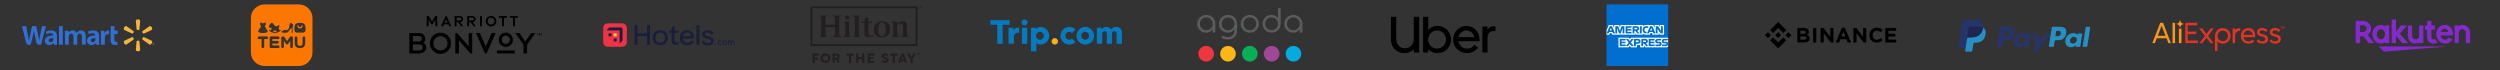 <?xml version="1.0" encoding="UTF-8"?> <svg xmlns="http://www.w3.org/2000/svg" width="4970" height="140" viewBox="0 0 4970 140" fill="none"><rect x="0" y="0" width="4970" height="140" fill="#333333" stroke="none"/><g clip-path="url(#clip0_1771_3207)"><path fill-rule="evenodd" clip-rule="evenodd" d="M189.579 78.924C189.579 79.448 189.538 79.974 189.377 80.418C189.019 81.467 188.337 82.377 187.43 83.015C186.524 83.653 185.438 83.988 184.329 83.972C182.269 83.972 180.634 82.8 180.634 80.297C180.634 76.501 184.813 75.45 189.579 75.471V78.924ZM197.05 72.3C197.05 66.041 194.364 60.508 185.318 60.508C180.674 60.508 176.979 61.8 174.96 62.972L176.434 68.02C178.721 66.663 181.326 65.932 183.986 65.9C188.589 65.9 189.337 68.504 189.337 70.16V70.564C179.321 70.564 172.981 74.017 172.981 81.084C172.981 85.405 176.212 89.444 181.825 89.444C185.258 89.444 188.145 88.071 189.882 85.87H190.043C190.043 85.87 191.194 90.655 197.514 88.818C197.171 86.819 197.05 84.698 197.05 82.154V72.3ZM43.75 51.967L51.342 83.124C52.554 88.212 54.755 90.09 61.075 88.818L65.174 72.2C66.204 68.06 66.911 65.132 67.577 60.912H67.678C68.162 65.152 68.829 68.08 69.677 72.22L72.181 83.729C73.049 87.687 75.412 90.191 81.631 88.818L91.364 51.967H83.489L80.177 67.898C79.268 72.543 78.461 76.177 77.835 80.418H77.734C77.168 76.198 76.441 72.725 75.513 68.201L72.08 51.967H63.882L60.166 67.777C59.136 72.583 58.147 76.46 57.541 80.559H57.42C56.774 76.723 55.926 71.816 54.997 67.172L52.029 51.967H43.75ZM105.761 78.924C105.761 79.448 105.72 79.974 105.559 80.418C105.2 81.467 104.519 82.377 103.612 83.015C102.705 83.653 101.62 83.988 100.511 83.972C98.451 83.972 96.815 82.8 96.815 80.297C96.815 76.501 100.995 75.45 105.761 75.471V78.924ZM113.232 72.3C113.232 66.041 110.566 60.508 101.52 60.508C96.876 60.508 93.161 61.8 91.141 62.972L92.615 68.02C94.904 66.664 97.508 65.933 100.167 65.9C104.771 65.9 105.518 68.504 105.518 70.16V70.564C95.503 70.564 89.162 74.017 89.162 81.084C89.162 85.405 92.393 89.444 98.007 89.444C101.439 89.444 104.327 88.071 106.063 85.87H106.225C106.225 85.87 107.376 90.655 113.696 88.818C113.353 86.819 113.232 84.698 113.232 82.154V72.3ZM124.802 80.983V51.987H117.331V88.838H124.802V81.003M220.029 51.987V79.166C220.029 82.922 220.736 85.547 222.25 87.142C223.562 88.555 225.723 89.464 228.328 89.464C230.549 89.464 232.71 89.06 233.739 88.656L233.659 82.8C232.891 83.002 232.003 83.144 230.812 83.144C228.267 83.144 227.399 81.528 227.399 78.156V67.757H233.921V60.69H227.399V51.967H220.029M200.705 61.134V88.818H208.418V74.643C208.418 73.875 208.479 73.229 208.6 72.603C209.165 69.635 211.427 67.737 214.698 67.737C215.587 67.737 216.233 67.818 216.919 67.939V60.67C216.362 60.551 215.793 60.497 215.223 60.508C212.336 60.508 209.064 62.366 207.691 66.364H207.489V61.114H200.705M129.163 61.114V88.818H136.635V72.583C136.635 71.816 136.736 71.008 136.998 70.322C137.604 68.686 139.138 66.768 141.562 66.768C144.59 66.768 146.024 69.332 146.024 73.027V88.818H153.536V72.381C153.536 71.654 153.637 70.766 153.859 70.14C154.153 69.165 154.754 68.31 155.573 67.703C156.391 67.095 157.383 66.767 158.402 66.768C161.471 66.768 162.945 69.292 162.945 73.633V88.818H170.477V72.502C170.477 63.921 166.095 60.508 161.188 60.508C158.987 60.508 157.271 61.053 155.716 62.002C154.404 62.81 153.212 63.961 152.203 65.455H152.082C151.479 63.946 150.423 62.66 149.06 61.774C147.697 60.889 146.094 60.446 144.469 60.508C142.848 60.412 141.233 60.772 139.805 61.546C138.378 62.321 137.196 63.479 136.392 64.89H136.291V61.134H129.143" fill="#306FD5"></path><path fill-rule="evenodd" clip-rule="evenodd" d="M274.346 59.904C275.84 59.904 277.052 59.116 277.234 58.127L278.688 41.489C278.688 39.853 276.769 38.5 274.346 38.5C271.923 38.5 270.005 39.853 270.005 41.489L271.479 58.127C271.64 59.136 272.872 59.884 274.346 59.884M265.361 65.093C266.108 63.801 266.047 62.347 265.26 61.701L251.59 52.13C250.176 51.302 248.056 52.291 246.844 54.391C245.633 56.491 245.835 58.834 247.248 59.641L262.392 66.689C263.341 67.032 264.614 66.365 265.361 65.073M283.332 65.073C284.079 66.365 285.351 67.032 286.32 66.689L301.444 59.641C302.858 58.834 303.06 56.491 301.868 54.391C300.657 52.291 298.516 51.302 297.103 52.13L283.433 61.701C282.665 62.347 282.605 63.801 283.352 65.093M274.346 80.641C275.84 80.641 277.052 81.429 277.234 82.418L278.688 99.057C278.688 100.692 276.769 102.045 274.346 102.045C271.923 102.045 270.005 100.692 270.005 99.057L271.479 82.418C271.64 81.409 272.872 80.662 274.346 80.662M283.332 75.472C284.079 74.18 285.351 73.513 286.32 73.857L301.444 80.904C302.858 81.712 303.06 84.074 301.868 86.154C300.657 88.254 298.516 89.243 297.103 88.415L283.433 78.844C282.665 78.198 282.605 76.744 283.352 75.472M265.361 75.472C266.108 76.744 266.047 78.198 265.26 78.844L251.59 88.415C250.176 89.223 248.056 88.254 246.844 86.154C245.633 84.054 245.835 81.712 247.248 80.904L262.392 73.857C263.341 73.513 264.614 74.18 265.361 75.472ZM304.635 86.962H304.776C304.938 86.962 305.079 86.901 305.079 86.76C305.079 86.638 304.998 86.558 304.796 86.558H304.635V86.962ZM304.635 87.689H304.312V86.376L304.816 86.336C305.079 86.336 305.18 86.376 305.281 86.436C305.362 86.497 305.422 86.598 305.422 86.719C305.422 86.881 305.301 86.982 305.14 87.042C305.261 87.083 305.341 87.204 305.382 87.365C305.422 87.567 305.442 87.648 305.483 87.689H305.16C305.119 87.648 305.079 87.527 305.039 87.386C305.018 87.244 304.938 87.184 304.776 87.184H304.615V87.709L304.635 87.689ZM304.837 85.952C304.231 85.952 303.807 86.436 303.807 87.022C303.807 87.608 304.251 88.072 304.837 88.072C305.422 88.072 305.846 87.608 305.846 87.022C305.855 86.885 305.835 86.747 305.788 86.617C305.74 86.488 305.667 86.369 305.573 86.269C305.478 86.168 305.364 86.089 305.238 86.034C305.111 85.98 304.974 85.952 304.837 85.952ZM304.837 85.689C305.604 85.689 306.19 86.275 306.19 87.022C306.19 87.769 305.584 88.355 304.837 88.355C304.658 88.36 304.481 88.33 304.314 88.265C304.148 88.201 303.996 88.103 303.868 87.979C303.74 87.855 303.638 87.706 303.569 87.542C303.499 87.377 303.463 87.201 303.464 87.022C303.464 86.275 304.069 85.689 304.837 85.689Z" fill="#F3B53B"></path></g><g clip-path="url(#clip1_1771_3207)"><path d="M594.022 8.75C609.06 8.75 621.25 20.94 621.25 35.977V104.022C621.25 119.06 609.06 131.25 594.022 131.25H525.978C510.94 131.25 498.75 119.06 498.75 104.022V35.977C498.75 20.94 510.94 8.75 525.978 8.75L594.022 8.75ZM563.397 72.381H561.771C560.323 72.381 559.139 73.553 559.151 75.001V93.005C559.151 94.452 560.323 95.636 561.771 95.636C563.218 95.636 564.402 94.464 564.402 93.005V81.185L568.829 87.43C569.75 88.722 571.664 88.722 572.597 87.43L577.023 81.185V93.005C577.023 94.452 578.196 95.636 579.655 95.636C581.103 95.636 582.287 94.464 582.275 93.005V75.001C582.275 73.553 581.103 72.369 579.655 72.381H578.028C577.406 72.381 576.808 72.68 576.449 73.194L570.719 81.807L564.977 73.194C564.618 72.68 564.031 72.381 563.397 72.381ZM604.095 72.381C602.648 72.381 601.463 73.553 601.463 75.001V85.994C601.463 89.452 599.513 91.222 596.307 91.21C593.101 91.21 591.151 89.38 591.163 85.839V75.001C591.163 73.553 589.991 72.369 588.531 72.381C587.084 72.381 585.9 73.553 585.912 75.001V85.959C585.912 92.371 589.835 95.636 596.248 95.636C602.66 95.636 606.727 92.406 606.715 85.803V75.001C606.715 73.553 605.543 72.369 604.095 72.381ZM530.296 72.381H514.948C513.5 72.381 512.316 73.553 512.316 75.001C512.316 76.448 513.488 77.632 514.948 77.632H519.996V92.981C519.996 94.428 521.168 95.612 522.616 95.612C524.063 95.612 525.248 94.44 525.248 92.981V77.632H530.296C531.744 77.632 532.928 76.46 532.928 75.001C532.928 73.553 531.756 72.369 530.296 72.381ZM553.014 72.381H538.79C537.342 72.381 536.158 73.553 536.158 75.001V92.981C536.158 94.428 537.33 95.612 538.79 95.612H553.014C554.461 95.612 555.646 94.44 555.634 92.981C555.634 91.533 554.461 90.349 553.014 90.349H541.41V86.617H551.506C552.954 86.617 554.138 85.444 554.138 83.997C554.138 82.549 552.966 81.365 551.506 81.365H541.41V77.632H553.014C554.461 77.632 555.646 76.46 555.634 75.001C555.634 73.553 554.461 72.369 553.014 72.381ZM527.353 44.938L526.863 44.95C524.817 45.081 523.417 45.967 522.628 47.163C521.707 45.787 519.984 44.818 517.388 44.962L517.328 45.045C517.029 45.524 515.905 47.665 517.723 49.998C518.094 50.393 519.003 51.505 518.632 52.929L513.357 61.459C512.926 62.152 513.117 63.05 513.775 63.516C515.139 64.473 517.879 65.789 522.628 65.789C527.365 65.789 530.105 64.473 531.469 63.516L531.648 63.361C532.162 62.87 532.27 62.081 531.887 61.459L526.624 52.929L526.659 53.084L526.6 52.845C526.313 51.565 527.03 50.548 527.425 50.094L527.521 49.998C529.351 47.665 528.215 45.536 527.916 45.045L527.868 44.962L527.353 44.938ZM544.436 48.933C542.63 45.344 540.285 44.734 539.113 45.667C538.216 46.385 536.146 49.221 536.002 49.412C533.718 52.654 533.849 53.443 536.78 55.286C538.431 56.326 539.759 54.987 540.333 54.592C540.058 56.303 539.22 58.994 537.964 60.884C537.282 60.37 536.78 59.975 536.469 59.688C536.074 59.329 535.476 59.353 535.093 59.724C534.914 59.903 534.818 60.143 534.83 60.406C534.842 60.657 534.95 60.896 535.129 61.064C538.18 63.851 542.187 65.43 546.458 65.442C550.741 65.442 554.772 63.863 557.823 61.064C558.218 60.705 558.229 60.107 557.871 59.724C557.488 59.341 556.89 59.329 556.495 59.688C556.256 59.903 556.016 60.107 555.765 60.31L554.425 57.319C554.21 56.805 553.971 56.159 553.708 55.381C553.839 55.058 554.114 54.747 554.509 54.341C554.796 54.053 555.035 53.766 555.215 53.491C556.1 52.092 555.598 51.266 555.323 50.716C554.688 49.424 553.696 49.843 552.978 50.608C552.093 51.541 551.231 51.948 549.844 52.259C548.683 52.522 547.786 52.391 547.044 51.924C546.015 51.29 544.436 48.933 544.436 48.933ZM577.609 45.285C573.781 48.921 577.454 56.829 570.491 60.19C569.726 60.561 569.092 59.341 568.063 59.341C565.156 59.365 559.605 61.925 559.39 63.217C559.21 64.282 561.579 65.131 568.565 65.143C574.643 65.143 576.604 55.896 578.734 55.884C580.863 55.884 579.87 64.27 579.643 65.143H581.868C581.677 64.27 581.533 61.638 581.545 57.917C581.545 54.197 582.215 53.372 582.753 50.56C583.22 48.12 579.607 46.002 577.609 45.285ZM599.43 45.584H593.197C589.166 45.584 585.816 48.706 585.541 52.726L585.086 59.174C584.871 62.236 587.299 64.832 590.362 64.844H602.253C605.327 64.844 607.744 62.248 607.541 59.174L607.086 52.726C606.799 48.706 603.461 45.584 599.43 45.584ZM546.482 60.418C548.36 60.418 549.796 61.339 550.322 63.05C549.042 63.385 547.762 63.552 546.458 63.54C544.496 63.54 543.802 63.361 542.546 63.026C543.049 61.518 544.711 60.418 546.482 60.418ZM593.484 50.931V51.111C593.484 52.666 594.752 53.946 596.307 53.946C597.863 53.946 599.143 52.678 599.143 51.111V50.931C599.143 50.237 601.655 50.237 601.655 50.931V51.111C601.655 54.053 599.262 56.446 596.307 56.446C593.365 56.446 590.972 54.053 590.972 51.111V50.931C590.972 50.237 593.472 50.237 593.484 50.931Z" fill="#FB7701"></path></g><path d="M1023.39 100.326H987.759V106.235H1023.39V100.326Z" fill="black"></path><path d="M1056.09 65.734L1044.32 82.513L1032.55 65.734H1024.43L1040.75 88.782V106.282H1047.84V88.782H1047.88L1064.16 65.734H1056.09Z" fill="black"></path><path d="M842.616 85.219L842.075 84.813L842.571 84.317C844.465 82.377 845.593 79.761 845.593 77.01C845.593 70.786 839.865 65.734 832.829 65.734H813.75V106.282H833.866C841.308 106.282 847.397 100.915 847.397 94.33C847.397 90.812 845.638 87.519 842.616 85.219ZM820.831 71.643H832.784C836.121 71.643 838.782 74.033 838.782 77.01C838.782 79.987 836.076 82.377 832.784 82.377H820.831V71.643ZM833.866 100.328H820.831V88.286H833.866C837.61 88.286 840.631 90.992 840.631 94.33C840.631 97.667 837.61 100.328 833.866 100.328Z" fill="black"></path><path d="M965.703 92.751L953.977 65.734H946.174L964.035 106.282H967.327L985.233 65.734H977.43L965.703 92.751Z" fill="black"></path><path d="M875.632 64.922C863.995 64.922 854.568 74.394 854.568 86.03C854.568 97.667 864.04 107.093 875.677 107.093C887.313 107.093 896.74 97.622 896.74 85.985C896.74 74.348 887.313 64.922 875.632 64.922ZM875.632 100.147C867.829 100.147 861.469 93.833 861.469 86.03C861.469 78.227 867.784 71.868 875.632 71.868C883.434 71.868 889.794 78.182 889.794 86.03C889.749 93.788 883.434 100.102 875.632 100.147Z" fill="black"></path><path d="M931.74 91.849L908.692 65.734H905.174V106.282H912.255V80.122L935.258 106.282H938.776V65.734H931.74V91.849Z" fill="black"></path><path d="M1005.57 64.922C997.771 64.922 991.411 71.236 991.411 79.084C991.411 86.932 997.726 93.247 1005.57 93.247C1013.42 93.247 1019.74 86.932 1019.74 79.084C1019.69 71.236 1013.38 64.922 1005.57 64.922ZM1005.57 87.203C1001.06 87.203 997.41 83.549 997.41 79.039C997.41 74.529 1001.06 70.876 1005.57 70.876C1010.08 70.876 1013.74 74.529 1013.74 79.039C1013.69 83.549 1010.08 87.203 1005.57 87.203Z" fill="black"></path><path d="M852.087 38.448V52.205H848.299V31.908H848.344H848.299H852.539L858.808 43.139L865.077 31.908H869.272V52.205H865.528V38.448L860.161 48.281H857.455L852.087 38.448Z" fill="black"></path><path d="M1013.83 31.908V35.381H1019.83V52.205H1023.62V35.381H1029.61V31.908H1013.83Z" fill="black"></path><path d="M991.953 31.908V35.381H997.952V52.205H1001.74V35.381H1007.69V31.908H991.953Z" fill="black"></path><path d="M958.034 31.908H954.245V52.205H958.034V31.908Z" fill="black"></path><path d="M907.655 43.996H910.722L916.405 52.205H920.735L915.007 43.906C918.254 43.455 920.735 40.974 920.735 37.952C920.735 34.614 917.668 31.908 913.924 31.908H903.866V52.205H907.655V43.996ZM907.655 35.111H913.924C915.683 35.111 917.127 36.373 917.127 37.952C917.127 39.531 915.683 40.794 913.924 40.794H907.655V35.111Z" fill="black"></path><path d="M886.863 38.674L889.794 45.033H883.886L886.863 38.674ZM885.961 31.908L876.579 52.205H880.638L882.443 48.326H891.328L893.132 52.205H897.191L887.765 31.908H885.961Z" fill="black"></path><path d="M938.821 31.908H928.763V52.205H932.551V43.996H935.618L941.301 52.205H945.631L939.903 43.906C943.151 43.455 945.631 40.974 945.631 37.952C945.631 34.614 942.564 31.908 938.821 31.908ZM942.023 37.952C942.023 39.531 940.58 40.794 938.821 40.794H932.551V35.111H938.821C940.58 35.111 942.023 36.373 942.023 37.952Z" fill="black"></path><path d="M976.166 31.5C970.348 31.5 965.612 36.236 965.612 42.054C965.612 47.872 970.348 52.608 976.166 52.608C981.985 52.608 986.721 47.872 986.721 42.054C986.721 36.236 982.03 31.5 976.166 31.5ZM976.166 48.82C972.423 48.82 969.401 45.798 969.401 42.054C969.401 38.311 972.423 35.289 976.166 35.289C979.91 35.289 982.932 38.311 982.932 42.054C982.932 45.798 979.91 48.82 976.166 48.82Z" fill="black"></path><path d="M1068.49 66.274H1066.87V65.643H1070.79V66.274H1069.17V70.739H1068.49V66.274Z" fill="black"></path><path d="M1072.06 70.739H1071.42V65.643H1072.42L1073.68 69.567C1073.72 69.702 1073.77 69.837 1073.81 69.972C1073.86 69.837 1073.9 69.702 1073.95 69.567L1075.26 65.643H1076.25V70.739H1075.57V66.409C1075.53 66.545 1075.48 66.725 1075.44 66.86L1074.13 70.739H1073.45L1072.19 66.86C1072.15 66.725 1072.1 66.545 1072.06 66.409V70.739Z" fill="black"></path><g clip-path="url(#clip2_1771_3207)"><mask id="mask0_1771_3207" style="mask-type:luminance" maskUnits="userSpaceOnUse" x="1198" y="46" width="263" height="48"><path d="M1460.21 46.115H1198.95V93.26H1460.21V46.115Z" fill="white"></path></mask><g mask="url(#mask0_1771_3207)"><path d="M1236.39 93.26H1208.64C1203.3 93.26 1198.95 88.914 1198.95 83.553V55.801C1198.95 50.461 1203.3 46.115 1208.64 46.115H1236.39C1241.75 46.115 1246.08 50.461 1246.08 55.801V83.553C1246.1 88.914 1241.75 93.26 1236.39 93.26Z" fill="#EF3346"></path><path d="M1215.76 66.998C1215.76 66.605 1215.49 66.336 1215.09 66.336H1210.5C1210.11 66.336 1209.84 66.605 1209.84 66.998V71.572C1209.84 71.965 1210.11 72.234 1210.5 72.234H1215.07C1215.47 72.234 1215.74 71.965 1215.74 71.572V66.998H1215.76Z" fill="#191E3B"></path><path d="M1225.88 77.139C1225.88 76.746 1225.59 76.477 1225.22 76.477H1220.64C1220.25 76.477 1219.98 76.746 1219.98 77.139V81.713C1219.98 82.106 1220.25 82.375 1220.64 82.375H1225.22C1225.61 82.375 1225.88 82.106 1225.88 81.713V77.139Z" fill="#191E3B"></path><path d="M1225.88 66.998C1225.88 66.605 1225.61 66.336 1225.22 66.336H1220.64C1220.25 66.336 1219.98 66.605 1219.98 66.998V71.572C1219.98 71.965 1220.25 72.234 1220.64 72.234H1225.22C1225.61 72.234 1225.88 71.965 1225.88 71.572V66.998Z" fill="#FDDB32"></path><path d="M1357.48 72.194C1358.14 67.538 1360.58 64.496 1365.43 64.496C1370.39 64.496 1373.02 67.352 1373.39 72.194H1357.48ZM1365.55 59.922C1357.79 59.922 1351.6 65.51 1351.6 74.76C1351.6 84.239 1357.06 90.055 1366.27 90.055C1371.57 90.055 1375.98 87.716 1378.71 84.467C1378.88 84.301 1378.94 84.135 1378.94 83.97C1378.94 83.804 1378.88 83.639 1378.71 83.473L1376.15 80.969C1375.98 80.804 1375.82 80.742 1375.65 80.742C1375.48 80.742 1375.32 80.845 1375.15 81.031C1373.04 83.328 1370.29 85.274 1366.34 85.274C1360.56 85.274 1357.79 81.714 1357.35 76.561H1378.77C1379.17 76.561 1379.44 76.271 1379.44 75.899V74.781C1379.44 66.296 1374.3 59.922 1365.55 59.922Z" fill="#191E3B"></path><path d="M1291.5 50.152H1286.86C1286.47 50.152 1286.2 50.442 1286.2 50.815V66.44H1267.39V50.835C1267.39 50.442 1267.12 50.173 1266.73 50.173H1262.09C1261.7 50.173 1261.43 50.463 1261.43 50.835V88.543C1261.43 88.936 1261.7 89.205 1262.09 89.205H1266.73C1267.12 89.205 1267.39 88.915 1267.39 88.543V71.696H1286.2V88.543C1286.2 88.936 1286.47 89.205 1286.86 89.205H1291.5C1291.89 89.205 1292.16 88.915 1292.16 88.543V50.835C1292.18 50.442 1291.89 50.152 1291.5 50.152Z" fill="#191E3B"></path><path d="M1389.6 50.152H1385.13C1384.73 50.152 1384.47 50.442 1384.47 50.815V88.543C1384.47 88.936 1384.73 89.205 1385.13 89.205H1389.6C1389.99 89.205 1390.26 88.915 1390.26 88.543V50.835C1390.26 50.442 1389.97 50.152 1389.6 50.152Z" fill="#191E3B"></path><path d="M1312.61 85.15C1306.43 85.15 1303.14 80.514 1303.14 74.988C1303.14 69.463 1306.43 64.827 1312.61 64.827C1318.8 64.827 1322.09 69.463 1322.09 74.988C1322.09 80.514 1318.8 85.15 1312.61 85.15ZM1312.61 59.922C1304.29 59.922 1297.32 66.068 1297.32 74.988C1297.32 83.908 1304.29 90.055 1312.61 90.055C1320.93 90.055 1327.91 83.908 1327.91 74.988C1327.91 66.068 1320.91 59.922 1312.61 59.922Z" fill="#191E3B"></path><path d="M1348.19 60.808H1340.95V51.371C1340.95 50.874 1340.45 50.647 1340.12 50.978L1335.61 55.49C1335.34 55.759 1335.15 56.048 1335.15 56.483V60.808H1330.19C1329.79 60.808 1329.52 61.077 1329.52 61.471V64.596C1329.52 64.989 1329.79 65.258 1330.19 65.258H1335.15V80.49C1335.15 85.788 1337.66 89.203 1342.95 89.203H1348.19C1348.58 89.203 1348.85 88.934 1348.85 88.54V84.981C1348.85 84.588 1348.58 84.319 1348.19 84.319H1344.51C1341.88 84.319 1340.95 83.304 1340.95 80.697V65.279H1348.19C1348.58 65.279 1348.85 65.01 1348.85 64.616V61.491C1348.87 61.098 1348.58 60.808 1348.19 60.808Z" fill="#191E3B"></path><path d="M1423.5 86.781H1421.58C1421.39 86.781 1421.25 86.905 1421.25 87.112V88.913C1421.25 89.099 1421.37 89.244 1421.58 89.244H1423.5C1423.69 89.244 1423.83 89.12 1423.83 88.913V87.112C1423.83 86.926 1423.71 86.781 1423.5 86.781Z" fill="#191E3B"></path><path d="M1440.86 87.693C1439.06 87.693 1438.15 86.472 1438.15 84.858C1438.15 83.305 1439.04 82.022 1440.86 82.022C1442.66 82.022 1443.57 83.305 1443.57 84.858C1443.55 86.472 1442.66 87.693 1440.86 87.693ZM1440.86 80.305C1438.36 80.305 1436.23 82.167 1436.23 84.878C1436.23 87.652 1438.36 89.452 1440.86 89.452C1443.37 89.452 1445.5 87.652 1445.5 84.878C1445.5 82.167 1443.37 80.305 1440.86 80.305Z" fill="#191E3B"></path><path d="M1408.06 72.194C1403.48 71.201 1401.25 70.415 1401.25 68.055C1401.25 65.82 1403.26 64.496 1406.84 64.496C1410.02 64.496 1412.53 65.944 1414.14 68.241C1414.37 68.573 1414.76 68.635 1415.09 68.407L1418.12 66.462C1418.45 66.234 1418.57 65.903 1418.34 65.51C1415.88 61.764 1411.99 59.922 1406.9 59.922C1401.21 59.922 1396.14 62.716 1396.14 68.407C1396.14 74.388 1400.88 75.94 1407.13 77.285C1411.53 78.237 1413.48 78.962 1413.48 81.59C1413.48 84.156 1411.18 85.501 1407.33 85.501C1403.32 85.501 1400.75 83.929 1398.97 81.321C1398.75 80.928 1398.35 80.824 1397.96 81.093L1394.94 83.184C1394.61 83.411 1394.54 83.742 1394.71 84.073C1396.99 87.923 1401.23 90.096 1407.27 90.096C1414.8 90.096 1419.15 86.35 1419.15 81.342C1419.15 75.485 1414.31 73.602 1408.06 72.194Z" fill="#191E3B"></path><path d="M1456.99 80.305C1455.7 80.305 1454.85 80.822 1454.15 81.65C1453.69 80.884 1452.74 80.305 1451.58 80.305C1450.36 80.305 1449.6 80.884 1449.14 81.526V80.884C1449.14 80.698 1449.02 80.553 1448.81 80.553H1447.53C1447.34 80.553 1447.2 80.677 1447.2 80.884V88.935C1447.2 89.121 1447.32 89.266 1447.53 89.266H1448.87C1449.06 89.266 1449.2 89.142 1449.2 88.935V84.754C1449.2 83.14 1449.66 82.043 1451.07 82.043C1452.29 82.043 1452.68 82.747 1452.68 83.906V88.914C1452.68 89.1 1452.8 89.245 1453.01 89.245H1454.36C1454.54 89.245 1454.69 89.121 1454.69 88.914V84.734C1454.69 83.119 1455.21 82.022 1456.61 82.022C1457.77 82.022 1458.23 82.726 1458.23 83.885V88.893C1458.23 89.079 1458.35 89.224 1458.56 89.224H1459.9C1460.09 89.224 1460.23 89.1 1460.23 88.893V83.616C1460.19 81.65 1458.97 80.305 1456.99 80.305Z" fill="#191E3B"></path><path d="M1434.09 86.349C1433.91 86.163 1433.7 86.225 1433.58 86.349C1432.69 87.322 1432.09 87.694 1431.13 87.694C1429.52 87.694 1428.69 86.473 1428.69 84.859C1428.69 83.307 1429.4 82.024 1431.07 82.024C1432.17 82.024 1432.75 82.479 1433.33 83.121C1433.45 83.245 1433.66 83.307 1433.85 83.183L1434.61 82.541C1434.8 82.417 1434.94 82.21 1434.74 81.962C1434.03 80.989 1432.81 80.285 1431.07 80.285C1428.42 80.285 1426.71 82.086 1426.71 84.859C1426.71 87.632 1428.44 89.495 1431.01 89.495C1432.81 89.495 1434.09 88.729 1434.94 87.57C1435.07 87.384 1435.07 87.239 1434.94 87.115L1434.09 86.349Z" fill="#191E3B"></path><path d="M1237.61 57.621C1237.61 55.945 1236.27 54.6 1234.59 54.6H1212.05C1211.6 54.6 1211.33 54.765 1211.06 55.055L1206.53 59.566C1206.2 59.898 1206.43 60.415 1206.92 60.415H1231.8V85.291C1231.8 85.788 1232.29 86.016 1232.65 85.684L1237.18 81.173C1237.47 80.883 1237.61 80.614 1237.61 80.159V57.621Z" fill="#191E3B"></path></g></g><g clip-path="url(#clip3_1771_3207)"><path d="M1615.04 16.263H1820.21V87.922H1615.04V16.263ZM1611.45 91.543H1823.86V12.672H1611.45V91.543Z" fill="#231F20"></path><path d="M1668.29 33.282V70.847L1671.25 71.239V73.441H1656.68V71.239L1659.81 70.847V53.739H1641.17V70.847L1644.03 71.239V73.441H1629.7V71.239L1632.57 70.847V33.282L1629.7 32.89V30.747H1644.03V32.89L1641.17 33.282V49.334H1659.81V33.282L1656.68 32.89V30.747H1671.25V32.89L1668.29 33.282Z" fill="#231F20"></path><path d="M1688.18 71.118L1690.92 71.51V73.441H1677.53V71.51L1680.27 71.118V45.381L1677.53 44.989V43.058H1688.18V71.118Z" fill="#231F20"></path><path d="M1696.75 71.572L1699.43 71.21V33.042L1696.75 32.65V30.779H1707.4V71.21L1710.14 71.572V73.473H1696.75V71.572Z" fill="#231F20"></path><path d="M1726.43 43.059H1733.62V45.895H1726.43V63.968C1726.43 68.645 1727.4 70.124 1731.65 70.124C1733.22 70.124 1734.61 70.124 1735.91 69.792V71.874C1732.05 73.231 1728.79 73.805 1726.04 73.805C1719.89 73.805 1718.47 71.029 1718.47 65.719V45.895H1712.86V43.059H1718.68V36.723L1726.47 34.4V43.059" fill="#231F20"></path><path d="M1769.67 58.537C1769.67 68.011 1763.28 74.348 1753.2 74.348C1743.45 74.348 1737.24 70.214 1737.24 58.537C1737.24 48.761 1743.63 42.214 1753.71 42.214C1763.67 42.214 1769.67 48.128 1769.67 58.537ZM1760.92 58.356C1760.92 48.761 1758.06 44.568 1753.41 44.568C1748.88 44.568 1746.02 48.581 1746.02 58.356C1746.02 68.011 1748.88 72.024 1753.41 72.024C1758.24 72.024 1760.92 68.192 1760.92 58.356Z" fill="#231F20"></path><path d="M1806.06 71.51V73.441H1792.66V71.51L1795.35 71.118V53.829C1795.35 49.032 1793.57 46.89 1789.92 46.89C1788.23 46.89 1785.54 48.066 1783.58 49.424V71.118L1786.33 71.51V73.441H1772.87V71.51L1775.62 71.118V45.592L1772.87 45.2V43.058H1783.58V47.282C1786.9 44.627 1790.13 42.485 1794.62 42.485C1800.63 42.485 1803.31 45.985 1803.31 52.864V71.148L1806.06 71.51Z" fill="#231F20"></path><path d="M1688.57 35.032C1688.57 37.385 1686.64 39.316 1684.25 39.316C1681.87 39.316 1679.94 37.416 1679.94 35.032C1679.94 32.678 1681.87 30.747 1684.25 30.747C1686.64 30.747 1688.57 32.678 1688.57 35.032Z" fill="#231F20"></path><path d="M1829.23 14.998H1829.87C1830.29 14.998 1830.44 14.877 1830.44 14.575C1830.44 14.273 1830.29 14.153 1829.87 14.153H1829.23V14.998ZM1830.98 14.545C1830.98 14.967 1830.8 15.209 1830.44 15.329L1831.1 16.295H1830.5L1829.9 15.42H1829.23V16.295H1828.72V13.7H1829.87C1830.65 13.7 1830.98 13.972 1830.98 14.545ZM1827.66 15.028C1827.66 16.204 1828.63 17.2 1829.84 17.2C1831.01 17.2 1832.01 16.235 1832.01 15.028C1832.01 13.851 1831.04 12.855 1829.84 12.855C1828.63 12.855 1827.66 13.821 1827.66 15.028ZM1832.55 15.028C1832.55 16.536 1831.31 17.773 1829.81 17.773C1828.3 17.773 1827.06 16.536 1827.06 15.028C1827.06 13.519 1828.3 12.282 1829.81 12.282C1831.35 12.282 1832.55 13.489 1832.55 15.028Z" fill="#231F20"></path><path d="M1619.2 125.035H1615.97C1615.61 125.035 1615.43 124.854 1615.43 124.492V106.932C1615.43 106.57 1615.61 106.389 1615.97 106.389H1627.62C1627.98 106.389 1628.16 106.57 1628.16 106.932V109.768C1628.16 110.13 1627.98 110.311 1627.62 110.311H1619.75V114.807H1625.69C1626.05 114.807 1626.23 114.988 1626.23 115.35V117.975C1626.23 118.337 1626.05 118.518 1625.69 118.518H1619.75V124.583C1619.75 124.884 1619.56 125.035 1619.2 125.035Z" fill="#231F20"></path><path d="M1643.58 120.541C1644.4 120.058 1645.03 119.394 1645.51 118.549C1645.99 117.705 1646.24 116.769 1646.24 115.743C1646.24 114.717 1645.99 113.782 1645.51 112.937C1645.03 112.092 1644.37 111.429 1643.55 110.946C1642.74 110.463 1641.86 110.222 1640.93 110.222C1639.99 110.222 1639.09 110.463 1638.3 110.946C1637.49 111.429 1636.85 112.092 1636.37 112.937C1635.89 113.782 1635.65 114.717 1635.65 115.743C1635.65 116.769 1635.89 117.705 1636.37 118.549C1636.85 119.394 1637.52 120.058 1638.33 120.541C1639.15 121.023 1640.02 121.265 1640.96 121.265C1641.89 121.265 1642.77 121.023 1643.58 120.541ZM1636.04 124.101C1634.56 123.226 1633.38 122.079 1632.54 120.601C1631.69 119.123 1631.27 117.493 1631.27 115.713C1631.27 113.933 1631.69 112.334 1632.54 110.855C1633.38 109.377 1634.56 108.23 1636.04 107.355C1637.52 106.511 1639.15 106.088 1640.96 106.088C1642.74 106.088 1644.37 106.511 1645.84 107.355C1647.32 108.2 1648.5 109.377 1649.34 110.855C1650.19 112.334 1650.61 113.963 1650.61 115.713C1650.61 117.493 1650.19 119.092 1649.34 120.601C1648.5 122.079 1647.32 123.256 1645.84 124.101C1644.37 124.976 1642.74 125.398 1640.96 125.398C1639.15 125.368 1637.52 124.946 1636.04 124.101Z" fill="#231F20"></path><path d="M1663.8 114.927C1664.19 114.685 1664.49 114.383 1664.7 113.991C1664.91 113.599 1665.03 113.177 1665.03 112.694C1665.03 112.181 1664.91 111.728 1664.7 111.336C1664.49 110.974 1664.19 110.672 1663.8 110.491C1663.43 110.31 1663.01 110.22 1662.53 110.22H1659.27V115.258H1662.47C1662.95 115.258 1663.4 115.168 1663.8 114.927ZM1654.99 124.521V106.961C1654.99 106.599 1655.17 106.418 1655.53 106.418H1662.89C1664.16 106.418 1665.31 106.689 1666.27 107.202C1667.27 107.745 1668.02 108.47 1668.56 109.405C1669.11 110.34 1669.38 111.427 1669.38 112.664C1669.38 113.87 1669.14 114.896 1668.62 115.741C1668.11 116.586 1667.42 117.28 1666.48 117.823L1669.74 124.401C1669.8 124.521 1669.83 124.612 1669.83 124.672C1669.83 124.793 1669.8 124.853 1669.71 124.914C1669.62 124.974 1669.5 125.004 1669.38 125.004H1665.67C1665.37 125.004 1665.15 124.883 1665.03 124.612L1662.38 118.909H1659.27V124.461C1659.27 124.823 1659.09 125.004 1658.73 125.004H1655.5C1655.14 125.034 1654.99 124.883 1654.99 124.521Z" fill="#231F20"></path><path d="M1691.47 125.035H1688.24C1687.87 125.035 1687.69 124.854 1687.69 124.492V110.402H1683.05C1682.68 110.402 1682.5 110.221 1682.5 109.858V106.902C1682.5 106.539 1682.68 106.358 1683.05 106.358H1696.65C1697.02 106.358 1697.2 106.539 1697.2 106.902V109.858C1697.2 110.221 1697.02 110.402 1696.65 110.402H1691.98V124.492C1692.01 124.884 1691.83 125.035 1691.47 125.035Z" fill="#231F20"></path><path d="M1705.95 125.035H1702.72C1702.36 125.035 1702.18 124.854 1702.18 124.492V106.932C1702.18 106.57 1702.36 106.389 1702.72 106.389H1705.95C1706.31 106.389 1706.49 106.57 1706.49 106.932V113.268H1714.06V106.932C1714.06 106.57 1714.24 106.389 1714.61 106.389H1717.87C1718.23 106.389 1718.41 106.57 1718.41 106.932V124.492C1718.41 124.854 1718.23 125.035 1717.87 125.035H1714.61C1714.24 125.035 1714.06 124.854 1714.06 124.492V117.371H1706.49V124.492C1706.46 124.884 1706.31 125.035 1705.95 125.035Z" fill="#231F20"></path><path d="M1737.93 125.035H1725.35C1724.99 125.035 1724.81 124.854 1724.81 124.492V106.932C1724.81 106.57 1724.99 106.389 1725.35 106.389H1737.75C1738.11 106.389 1738.29 106.57 1738.29 106.932V109.798C1738.29 110.16 1738.11 110.341 1737.75 110.341H1729.12V113.69H1735.76C1736.12 113.69 1736.3 113.871 1736.3 114.233V116.858C1736.3 117.22 1736.12 117.402 1735.76 117.402H1729.12V121.173H1737.93C1738.29 121.173 1738.47 121.354 1738.47 121.716V124.583C1738.44 124.884 1738.26 125.035 1737.93 125.035Z" fill="#231F20"></path><path d="M1755.25 124.553C1754.01 124.009 1752.93 123.225 1751.99 122.199C1751.87 122.078 1751.84 121.958 1751.84 121.837C1751.84 121.716 1751.9 121.565 1752.05 121.445L1754.1 119.484C1754.22 119.363 1754.34 119.303 1754.46 119.303C1754.62 119.303 1754.74 119.363 1754.86 119.514C1755.46 120.117 1756.12 120.6 1756.88 120.902C1757.63 121.203 1758.42 121.384 1759.2 121.384C1760.05 121.384 1760.71 121.234 1761.16 120.902C1761.62 120.6 1761.86 120.147 1761.86 119.604C1761.86 119.242 1761.77 118.91 1761.56 118.669C1761.34 118.397 1760.98 118.156 1760.47 117.945C1759.96 117.703 1759.23 117.462 1758.3 117.19C1756.76 116.738 1755.43 116.074 1754.28 115.169C1753.17 114.264 1752.59 113.027 1752.59 111.397C1752.59 110.432 1752.84 109.557 1753.35 108.742C1753.83 107.928 1754.59 107.294 1755.58 106.811C1756.58 106.328 1757.78 106.087 1759.2 106.087C1760.41 106.087 1761.56 106.298 1762.67 106.721C1763.76 107.143 1764.75 107.716 1765.63 108.471C1765.75 108.591 1765.84 108.712 1765.84 108.833C1765.84 108.953 1765.78 109.074 1765.69 109.195L1763.82 111.307C1763.7 111.458 1763.58 111.518 1763.43 111.518C1763.31 111.518 1763.18 111.458 1763.06 111.367C1762.55 110.975 1761.98 110.643 1761.31 110.372C1760.65 110.1 1760.02 109.979 1759.38 109.979C1758.66 109.979 1758.09 110.1 1757.69 110.341C1757.27 110.583 1757.09 110.945 1757.09 111.397C1757.09 111.759 1757.21 112.061 1757.45 112.333C1757.69 112.574 1757.99 112.785 1758.39 112.966C1758.78 113.147 1759.38 113.359 1760.17 113.6C1760.2 113.6 1760.32 113.63 1760.5 113.721C1761.77 114.143 1762.82 114.596 1763.67 115.078C1764.51 115.561 1765.15 116.165 1765.63 116.889C1766.11 117.613 1766.32 118.488 1766.32 119.514C1766.32 120.69 1766.02 121.716 1765.45 122.591C1764.87 123.466 1764.06 124.16 1763.03 124.643C1761.98 125.126 1760.8 125.367 1759.41 125.367C1757.84 125.367 1756.49 125.096 1755.25 124.553Z" fill="#231F20"></path><path d="M1778.51 125.035H1775.28C1774.92 125.035 1774.74 124.854 1774.74 124.492V110.402H1770.09C1769.73 110.402 1769.55 110.221 1769.55 109.858V106.902C1769.55 106.539 1769.73 106.358 1770.09 106.358H1783.7C1784.06 106.358 1784.25 106.539 1784.25 106.902V109.858C1784.25 110.221 1784.06 110.402 1783.7 110.402H1779.03V124.492C1779.06 124.884 1778.88 125.035 1778.51 125.035Z" fill="#231F20"></path><path d="M1796.68 118.246L1794.56 112.272L1794.35 111.518L1794.17 112.272L1792.06 118.246H1796.68ZM1803.25 124.673C1803.25 124.794 1803.22 124.884 1803.13 124.945C1803.04 125.005 1802.95 125.035 1802.8 125.035H1799.48C1799.18 125.035 1798.97 124.884 1798.88 124.583L1797.88 121.837H1790.79L1789.83 124.583C1789.74 124.884 1789.52 125.035 1789.22 125.035H1785.9C1785.75 125.035 1785.66 125.005 1785.57 124.945C1785.48 124.884 1785.45 124.794 1785.45 124.673C1785.45 124.613 1785.45 124.522 1785.48 124.462L1792.33 106.841C1792.45 106.57 1792.63 106.419 1792.93 106.419H1795.8C1796.1 106.419 1796.31 106.57 1796.43 106.841L1803.22 124.462C1803.25 124.522 1803.25 124.583 1803.25 124.673Z" fill="#231F20"></path><path d="M1813.78 125.035H1810.53C1810.16 125.035 1809.98 124.854 1809.98 124.492V117.764L1803.86 107.022C1803.8 106.902 1803.77 106.811 1803.77 106.721C1803.77 106.6 1803.8 106.54 1803.89 106.479C1803.98 106.419 1804.07 106.389 1804.22 106.389H1808.05C1808.35 106.389 1808.56 106.509 1808.68 106.781L1812.18 113.751L1815.59 106.781C1815.71 106.509 1815.93 106.389 1816.23 106.389H1820.06C1820.21 106.389 1820.3 106.419 1820.39 106.479C1820.48 106.54 1820.51 106.63 1820.51 106.721C1820.51 106.811 1820.48 106.902 1820.42 107.022L1814.33 117.733V124.492C1814.33 124.884 1814.15 125.035 1813.78 125.035Z" fill="#231F20"></path><path d="M1822.62 106.016V105.739H1824.55V106.016H1823.74V108.32H1823.43V106.016H1822.62Z" fill="black"></path><path d="M1825.61 105.739H1825.98L1826.86 107.882H1826.89L1827.77 105.739H1828.14V108.32H1827.85V106.359H1827.82L1827.02 108.32H1826.73L1825.93 106.359H1825.9V108.32H1825.61V105.739Z" fill="black"></path></g><g clip-path="url(#clip4_1771_3207)"><path d="M2068.75 53.488C2066.93 53.493 2065.13 53.896 2063.48 54.668C2061.82 55.441 2060.36 56.564 2059.19 57.961V55.083H2049.6V101.886H2060.26V85.494C2062.64 87.491 2065.65 88.586 2068.75 88.585C2073.33 88.519 2077.7 86.639 2080.89 83.358C2084.08 80.077 2085.84 75.663 2085.79 71.085C2085.84 66.507 2084.08 62.094 2080.89 58.813C2077.7 55.532 2073.33 53.652 2068.75 53.586M2085.79 71.085C2085.84 66.507 2084.08 62.094 2080.89 58.813C2077.7 55.532 2073.33 53.652 2068.75 53.586M2067.7 78.863C2066.15 78.929 2064.62 78.53 2063.3 77.716C2061.97 76.903 2060.93 75.712 2060.29 74.298C2059.65 72.884 2059.44 71.311 2059.71 69.781C2059.97 68.251 2060.68 66.835 2061.76 65.713C2062.83 64.592 2064.21 63.818 2065.73 63.49C2067.25 63.162 2068.83 63.296 2070.27 63.874C2071.71 64.451 2072.94 65.447 2073.81 66.732C2074.68 68.017 2075.15 69.533 2075.15 71.085C2075.17 72.086 2075 73.08 2074.64 74.013C2074.28 74.946 2073.73 75.797 2073.04 76.52C2072.35 77.243 2071.52 77.822 2070.61 78.224C2069.69 78.626 2068.7 78.843 2067.7 78.863Z" fill="#047BC1"></path><path d="M2103.34 82.206C2103.35 83.472 2102.98 84.711 2102.27 85.765C2101.57 86.82 2100.58 87.643 2099.41 88.13C2098.24 88.617 2096.95 88.747 2095.71 88.502C2094.47 88.257 2093.33 87.65 2092.43 86.756C2091.53 85.862 2090.92 84.722 2090.67 83.481C2090.42 82.239 2090.55 80.952 2091.03 79.782C2091.52 78.612 2092.34 77.611 2093.39 76.908C2094.44 76.204 2095.68 75.828 2096.95 75.828C2097.79 75.826 2098.62 75.989 2099.39 76.308C2100.17 76.627 2100.87 77.097 2101.47 77.689C2102.06 78.282 2102.53 78.986 2102.86 79.761C2103.18 80.536 2103.34 81.367 2103.34 82.206Z" fill="#FCAF17"></path><path fill-rule="evenodd" clip-rule="evenodd" d="M2036.81 50.611C2035.62 50.615 2034.47 50.268 2033.48 49.614C2032.5 48.961 2031.73 48.03 2031.28 46.939C2030.82 45.849 2030.7 44.648 2030.93 43.489C2031.16 42.329 2031.72 41.264 2032.56 40.427C2033.39 39.59 2034.46 39.02 2035.61 38.788C2036.77 38.556 2037.97 38.673 2039.07 39.124C2040.16 39.576 2041.09 40.341 2041.75 41.323C2042.4 42.305 2042.76 43.46 2042.76 44.641C2042.76 45.424 2042.61 46.2 2042.31 46.924C2042.01 47.648 2041.57 48.307 2041.02 48.861C2040.47 49.416 2039.81 49.856 2039.09 50.156C2038.36 50.456 2037.59 50.611 2036.81 50.611Z" fill="#047BC1"></path><path d="M2042.15 55.082H2031.52V87.01H2042.15V55.082Z" fill="#047BC1"></path><path fill-rule="evenodd" clip-rule="evenodd" d="M1968.75 40.19V49.114H1982.57V86.992H1993.23V49.114H2007.06V40.19H1968.75Z" fill="#047BC1"></path><path d="M2125.69 78.805C2123.62 78.805 2121.64 77.986 2120.19 76.527C2118.73 75.068 2117.91 73.09 2117.91 71.027C2117.91 68.965 2118.73 66.986 2120.19 65.528C2121.64 64.069 2123.62 63.249 2125.69 63.249C2126.7 63.253 2127.7 63.467 2128.62 63.879C2129.55 64.291 2130.37 64.891 2131.05 65.641L2138.09 58.602C2135.64 56.166 2132.52 54.511 2129.13 53.845C2125.74 53.18 2122.23 53.533 2119.03 54.861C2115.84 56.189 2113.12 58.432 2111.2 61.307C2109.28 64.183 2108.26 67.561 2108.26 71.018C2108.26 74.474 2109.28 77.853 2111.2 80.728C2113.12 83.603 2115.84 85.846 2119.03 87.174C2122.23 88.502 2125.74 88.856 2129.13 88.19C2132.52 87.524 2135.64 85.869 2138.09 83.433L2131.05 76.413C2130.37 77.16 2129.54 77.757 2128.62 78.169C2127.69 78.58 2126.7 78.797 2125.69 78.805Z" fill="#047BC1"></path><path fill-rule="evenodd" clip-rule="evenodd" d="M2218.81 53.468C2216.83 53.344 2214.86 53.766 2213.11 54.689C2211.36 55.612 2209.9 56.999 2208.89 58.699C2207.92 57.05 2206.52 55.693 2204.85 54.772C2203.17 53.851 2201.27 53.401 2199.36 53.468C2197.48 53.415 2195.62 53.873 2193.98 54.794C2192.34 55.715 2190.98 57.065 2190.05 58.699V55.082H2180.48V86.991H2191.12V67.08C2191.08 66.44 2191.17 65.799 2191.38 65.196C2191.6 64.593 2191.94 64.04 2192.37 63.573C2192.81 63.105 2193.34 62.733 2193.93 62.478C2194.52 62.223 2195.15 62.092 2195.79 62.092C2196.43 62.092 2197.07 62.223 2197.66 62.478C2198.24 62.733 2198.77 63.105 2199.21 63.573C2199.65 64.04 2199.99 64.593 2200.2 65.196C2200.42 65.799 2200.51 66.44 2200.47 67.08V86.991H2210.48V67.08C2210.44 66.44 2210.53 65.799 2210.75 65.196C2210.97 64.593 2211.3 64.04 2211.74 63.573C2212.18 63.105 2212.71 62.733 2213.3 62.478C2213.88 62.223 2214.52 62.092 2215.16 62.092C2215.8 62.092 2216.43 62.223 2217.02 62.478C2217.61 62.733 2218.14 63.105 2218.58 63.573C2219.02 64.04 2219.35 64.593 2219.57 65.196C2219.79 65.799 2219.88 66.44 2219.84 67.08V86.991H2230.47V65.077C2230.47 57.882 2225.96 53.41 2218.81 53.41" fill="#047BC1"></path><path d="M2157.59 53.488C2154.13 53.488 2150.75 54.515 2147.87 56.438C2144.99 58.361 2142.75 61.094 2141.43 64.291C2140.1 67.489 2139.76 71.008 2140.43 74.402C2141.11 77.797 2142.77 80.915 2145.22 83.363C2147.67 85.81 2150.79 87.477 2154.18 88.152C2157.58 88.827 2161.09 88.481 2164.29 87.156C2167.49 85.832 2170.22 83.589 2172.15 80.711C2174.07 77.833 2175.09 74.45 2175.09 70.988C2175.09 66.347 2173.25 61.896 2169.97 58.614C2166.69 55.332 2162.24 53.488 2157.59 53.488ZM2157.59 78.766C2156.04 78.832 2154.51 78.433 2153.19 77.619C2151.87 76.805 2150.82 75.615 2150.18 74.201C2149.54 72.787 2149.34 71.214 2149.6 69.684C2149.86 68.154 2150.57 66.737 2151.65 65.616C2152.72 64.495 2154.1 63.721 2155.62 63.393C2157.14 63.065 2158.72 63.199 2160.16 63.776C2161.6 64.354 2162.83 65.35 2163.7 66.635C2164.57 67.92 2165.04 69.436 2165.04 70.988C2165.08 73.007 2164.32 74.959 2162.93 76.417C2161.53 77.875 2159.61 78.72 2157.59 78.766Z" fill="#047BC1"></path><path d="M2024.07 54.908C2022.17 54.905 2020.3 55.376 2018.63 56.279C2016.96 57.183 2015.54 58.489 2014.5 60.08V55.083H2004.92V86.992H2015.61V73.692C2015.56 72.506 2015.76 71.324 2016.19 70.219C2016.62 69.113 2017.28 68.109 2018.12 67.271C2018.95 66.432 2019.96 65.776 2021.06 65.345C2022.17 64.914 2023.35 64.717 2024.54 64.767C2025.1 64.776 2025.66 64.834 2026.21 64.942V55.219C2025.5 55.111 2024.79 55.053 2024.07 55.044" fill="#047BC1"></path></g><g clip-path="url(#clip5_1771_3207)"><path fill-rule="evenodd" clip-rule="evenodd" d="M2441.26 91.309C2432.7 91.309 2425.73 98.272 2425.73 106.834C2425.73 115.394 2432.7 122.359 2441.26 122.359C2449.82 122.359 2456.78 115.394 2456.78 106.834C2456.78 98.272 2449.82 91.309 2441.26 91.309Z" fill="#FCB716"></path><path fill-rule="evenodd" clip-rule="evenodd" d="M2397.87 91.309C2389.31 91.309 2382.35 98.272 2382.35 106.834C2382.35 115.394 2389.31 122.359 2397.87 122.359C2406.43 122.359 2413.4 115.394 2413.4 106.834C2413.4 98.272 2406.43 91.309 2397.87 91.309Z" fill="#EE363F"></path><path fill-rule="evenodd" clip-rule="evenodd" d="M2484.64 91.309C2476.08 91.309 2469.12 98.272 2469.12 106.834C2469.12 115.394 2476.08 122.359 2484.64 122.359C2493.2 122.359 2500.17 115.394 2500.17 106.834C2500.17 98.272 2493.2 91.309 2484.64 91.309Z" fill="#07AF56"></path><path fill-rule="evenodd" clip-rule="evenodd" d="M2571.41 91.309C2562.85 91.309 2555.89 98.272 2555.89 106.834C2555.89 115.394 2562.85 122.359 2571.41 122.359C2579.97 122.359 2586.94 115.394 2586.94 106.834C2586.94 98.272 2579.97 91.309 2571.41 91.309Z" fill="#04A9DF"></path><path fill-rule="evenodd" clip-rule="evenodd" d="M2528.03 91.312C2519.47 91.312 2512.5 98.276 2512.5 106.837C2512.5 115.398 2519.47 122.361 2528.03 122.361C2536.59 122.361 2543.55 115.398 2543.55 106.837C2543.55 98.276 2536.59 91.312 2528.03 91.312Z" fill="#A1479A"></path><path fill-rule="evenodd" clip-rule="evenodd" d="M2380 47.318C2380 37.251 2388.08 29.651 2398.08 29.651C2408.14 29.651 2416.15 37.183 2416.15 47.249V62.724C2416.15 64.299 2415.06 65.395 2413.42 65.395C2411.7 65.395 2410.68 64.299 2410.68 62.724V58.205H2410.4C2408.28 61.834 2404.03 64.984 2397.73 64.984C2388.01 64.984 2380 57.451 2380 47.318ZM2410.81 47.318C2410.81 40.059 2405.34 34.581 2398.08 34.581C2390.82 34.581 2385.34 40.059 2385.34 47.318C2385.34 54.575 2390.82 60.054 2398.08 60.054C2405.34 60.054 2410.81 54.575 2410.81 47.318ZM2430.26 76.42C2428.83 75.735 2428.14 74.502 2428.69 73.065C2429.24 71.557 2430.61 70.942 2432.04 71.627C2434.51 72.79 2437.59 73.612 2440.88 73.612C2449.03 73.612 2453.96 68.75 2453.96 60.465V58.205H2453.68C2451.56 61.834 2447.31 64.983 2441.01 64.983C2431.29 64.983 2423.28 57.451 2423.28 47.317C2423.28 37.251 2431.36 29.651 2441.36 29.651C2451.42 29.651 2459.43 37.184 2459.43 47.249V60.122C2459.43 71.216 2452.31 78.679 2440.67 78.679C2437.11 78.679 2433.55 77.994 2430.26 76.42ZM2454.09 47.317C2454.09 40.059 2448.61 34.58 2441.36 34.58C2434.1 34.58 2428.62 40.059 2428.62 47.317C2428.62 54.576 2434.1 60.054 2441.36 60.054C2448.61 60.054 2454.09 54.576 2454.09 47.317ZM2466.56 47.318C2466.56 37.251 2474.57 29.651 2484.64 29.651C2494.7 29.651 2502.71 37.251 2502.71 47.318C2502.71 57.383 2494.7 64.984 2484.64 64.984C2474.57 64.984 2466.56 57.383 2466.56 47.318ZM2497.37 47.318C2497.37 40.059 2491.89 34.581 2484.64 34.581C2477.38 34.581 2471.9 40.059 2471.9 47.318C2471.9 54.575 2477.38 60.054 2484.64 60.054C2491.89 60.054 2497.37 54.575 2497.37 47.318ZM2509.84 47.318C2509.84 37.251 2517.78 29.651 2527.57 29.651C2533.87 29.651 2538.12 32.801 2540.24 36.429H2540.51V18.42C2540.51 16.846 2541.61 15.75 2543.25 15.75C2544.96 15.75 2545.99 16.846 2545.99 18.42V47.385C2545.99 57.451 2537.98 64.984 2527.91 64.984C2517.92 64.984 2509.84 57.383 2509.84 47.318ZM2540.65 47.318C2540.65 40.059 2535.17 34.581 2527.91 34.581C2520.65 34.581 2515.18 40.059 2515.18 47.318C2515.18 54.575 2520.65 60.054 2527.91 60.054C2535.17 60.054 2540.65 54.575 2540.65 47.318ZM2553.11 47.318C2553.11 37.251 2561.19 29.651 2571.19 29.651C2581.26 29.651 2589.27 37.183 2589.27 47.249V62.724C2589.27 64.299 2588.17 65.395 2586.53 65.395C2584.82 65.395 2583.79 64.299 2583.79 62.724V58.205H2583.52C2581.39 61.834 2577.15 64.984 2570.85 64.984C2561.13 64.984 2553.11 57.451 2553.11 47.318ZM2583.93 47.318C2583.93 40.059 2578.45 34.581 2571.19 34.581C2563.93 34.581 2558.46 40.059 2558.46 47.318C2558.46 54.575 2563.93 60.054 2571.19 60.054C2578.45 60.054 2583.93 54.575 2583.93 47.318Z" fill="#5A5B5B"></path></g><g clip-path="url(#clip6_1771_3207)"><path d="M2793.18 96.09C2803.01 96.09 2810.6 88.476 2810.6 77.212V33.369H2821.23V104.41H2810.7V97.814C2805.94 102.788 2799.36 105.627 2791.97 105.627C2776.78 105.627 2765.13 94.566 2765.13 77.827V33.38H2775.76V77.212C2775.76 88.678 2783.26 96.09 2793.18 96.09ZM2829.13 33.373H2839.36V59.246C2841.74 56.799 2844.59 54.855 2847.74 53.53C2850.89 52.206 2854.27 51.527 2857.69 51.534C2861.26 51.51 2864.79 52.194 2868.09 53.547C2871.39 54.9 2874.39 56.894 2876.92 59.414C2879.44 61.935 2881.44 64.931 2882.8 68.23C2884.16 71.529 2884.85 75.064 2884.83 78.631C2884.83 93.548 2872.88 105.623 2857.69 105.623C2854.26 105.632 2850.86 104.954 2847.69 103.63C2844.52 102.306 2841.65 100.361 2839.25 97.911V104.403H2829.12L2829.14 33.365L2829.13 33.373ZM2856.98 96.597C2866.7 96.597 2874.7 88.577 2874.7 78.635C2874.7 68.587 2866.7 60.669 2856.98 60.669C2847.16 60.669 2839.16 68.587 2839.16 78.635C2839.16 88.577 2847.06 96.597 2856.98 96.597ZM2915.41 51.639C2930.29 51.639 2941.24 63.106 2941.24 78.533V81.882H2899.21C2900.63 90.304 2907.62 96.597 2916.33 96.597C2922.3 96.597 2927.37 94.16 2931.21 88.986L2938.6 94.464C2933.44 101.365 2925.74 105.526 2916.33 105.526C2900.83 105.526 2888.88 93.957 2888.88 78.533C2888.88 63.917 2900.32 51.639 2915.41 51.639ZM2899.41 73.761H2930.91C2929.19 65.846 2922.81 60.568 2915.21 60.568C2907.62 60.568 2901.23 65.846 2899.41 73.761ZM2968.68 61.788C2961.99 61.788 2957.14 66.965 2957.14 74.981V104.41H2946.9V52.656H2957.03V59.054C2959.57 54.894 2963.72 52.254 2969.39 52.254H2972.93V61.795L2968.67 61.791L2968.68 61.788Z" fill="black"></path></g><g clip-path="url(#clip7_1771_3207)"><path d="M3193.75 8.75H3316.25V74.879L3310.19 84.353L3316.25 92.785V131.25H3193.75V68.91L3197.54 64.552L3193.75 60.384V8.75Z" fill="#016FD0"></path><path d="M3217.53 94.109V74.877H3237.89L3240.08 77.725L3242.34 74.877H3316.25V92.783C3316.25 92.783 3314.32 94.09 3312.08 94.109H3271.15L3268.69 91.078V94.109H3260.62V88.934C3260.62 88.934 3259.52 89.656 3257.13 89.656H3254.38V94.109H3242.16L3239.98 91.2L3237.77 94.109H3217.53Z" fill="white"></path><path d="M3193.75 60.382L3198.34 49.676H3206.28L3208.89 55.673V49.676H3218.76L3220.31 54.01L3221.82 49.676H3266.13V51.855C3266.13 51.855 3268.46 49.676 3272.29 49.676L3286.67 49.726L3289.23 55.644V49.676H3297.49L3299.77 53.075V49.676H3308.1V68.908H3299.77L3297.59 65.498V68.908H3285.45L3284.23 65.876H3280.96L3279.76 68.908H3271.53C3268.24 68.908 3266.13 66.774 3266.13 66.774V68.908H3253.72L3251.26 65.876V68.908H3205.11L3203.89 65.876H3200.63L3199.42 68.908H3193.75V60.382Z" fill="white"></path><path d="M3199.97 52.049L3193.77 66.449H3197.81L3198.95 63.566H3205.59L3206.73 66.449H3210.85L3204.66 52.049H3199.97ZM3202.26 55.4L3204.28 60.439H3200.23L3202.26 55.4Z" fill="#016FD0"></path><path d="M3211.28 66.448V52.047L3217.01 52.068L3220.34 61.353L3223.59 52.047H3229.28V66.448H3225.68V55.837L3221.86 66.448H3218.7L3214.88 55.837V66.448H3211.28Z" fill="#016FD0"></path><path d="M3231.74 66.448V52.047H3243.49V55.268H3235.38V57.731H3243.3V60.763H3235.38V63.321H3243.49V66.448H3231.74Z" fill="#016FD0"></path><path d="M3245.57 52.049V66.449H3249.17V61.333H3250.69L3255.01 66.449H3259.41L3254.67 61.144C3256.61 60.98 3258.62 59.311 3258.62 56.721C3258.62 53.69 3256.24 52.049 3253.58 52.049H3245.57ZM3249.17 55.27H3253.29C3254.28 55.27 3254.99 56.042 3254.99 56.786C3254.99 57.743 3254.06 58.302 3253.34 58.302H3249.17V55.27Z" fill="#016FD0"></path><path d="M3263.76 66.448H3260.09V52.047H3263.76V66.448Z" fill="#016FD0"></path><path d="M3272.48 66.448H3271.69C3267.85 66.448 3265.52 63.423 3265.52 59.306C3265.52 55.088 3267.82 52.047 3272.67 52.047H3276.65V55.458H3272.52C3270.56 55.458 3269.16 56.993 3269.16 59.342C3269.16 62.131 3270.75 63.302 3273.05 63.302H3273.99L3272.48 66.448Z" fill="#016FD0"></path><path d="M3280.31 52.049L3274.12 66.449H3278.15L3279.3 63.566H3285.94L3287.08 66.449H3291.2L3285.01 52.049H3280.31ZM3282.61 55.4L3284.63 60.439H3280.57L3282.61 55.4Z" fill="#016FD0"></path><path d="M3291.62 66.448V52.047H3296.19L3302.04 61.095V52.047H3305.64V66.448H3301.21L3295.22 57.163V66.448H3291.62Z" fill="#016FD0"></path><path d="M3219.99 91.647V77.246H3231.74V80.467H3223.63V82.931H3231.55V85.962H3223.63V88.52H3231.74V91.647H3219.99Z" fill="#016FD0"></path><path d="M3277.56 91.647V77.246H3289.31V80.467H3281.2V82.931H3289.08V85.962H3281.2V88.52H3289.31V91.647H3277.56Z" fill="#016FD0"></path><path d="M3232.2 91.647L3237.92 84.535L3232.06 77.246H3236.6L3240.08 81.752L3243.58 77.246H3247.94L3242.16 84.446L3247.89 91.647H3243.36L3239.97 87.212L3236.67 91.647H3232.2Z" fill="#016FD0"></path><path d="M3248.32 77.248V91.649H3252.02V87.101H3255.81C3259.01 87.101 3261.44 85.4 3261.44 82.092C3261.44 79.351 3259.54 77.248 3256.27 77.248H3248.32ZM3252.02 80.505H3256.01C3257.04 80.505 3257.78 81.14 3257.78 82.163C3257.78 83.124 3257.05 83.821 3256 83.821H3252.02V80.505Z" fill="#016FD0"></path><path d="M3263 77.246V91.647H3266.61V86.531H3268.12L3272.44 91.647H3276.84L3272.1 86.341C3274.04 86.177 3276.05 84.509 3276.05 81.918C3276.05 78.888 3273.67 77.246 3271.02 77.246H3263ZM3266.61 80.467H3270.72C3271.71 80.467 3272.43 81.24 3272.43 81.983C3272.43 82.94 3271.5 83.499 3270.77 83.499H3266.61V80.467Z" fill="#016FD0"></path><path d="M3290.97 91.647V88.52H3298.18C3299.24 88.52 3299.71 87.944 3299.71 87.312C3299.71 86.707 3299.25 86.095 3298.18 86.095H3294.92C3292.09 86.095 3290.52 84.371 3290.52 81.782C3290.52 79.473 3291.96 77.246 3296.16 77.246H3303.18L3301.66 80.486H3295.6C3294.44 80.486 3294.08 81.094 3294.08 81.675C3294.08 82.272 3294.52 82.931 3295.41 82.931H3298.82C3301.97 82.931 3303.34 84.72 3303.34 87.064C3303.34 89.583 3301.82 91.647 3298.65 91.647H3290.97Z" fill="#016FD0"></path><path d="M3304.19 91.647V88.52H3311.39C3312.46 88.52 3312.92 87.944 3312.92 87.312C3312.92 86.707 3312.46 86.095 3311.39 86.095H3308.14C3305.31 86.095 3303.73 84.371 3303.73 81.782C3303.73 79.473 3305.17 77.246 3309.38 77.246H3316.39L3314.87 80.486H3308.81C3307.65 80.486 3307.3 81.094 3307.3 81.675C3307.3 82.272 3307.74 82.931 3308.62 82.931H3312.03C3315.19 82.931 3316.56 84.72 3316.56 87.064C3316.56 89.583 3315.03 91.647 3311.86 91.647H3304.19Z" fill="#016FD0"></path></g><g clip-path="url(#clip8_1771_3207)"><path d="M3520.59 70L3514.7 75.895L3508.75 70L3514.7 64.052L3520.59 70ZM3535 55.593L3545.15 65.743L3551.1 59.797L3535 43.75L3518.9 59.85L3524.85 65.796L3535 55.593ZM3555.3 64.052L3549.41 70L3555.35 75.948L3561.3 70L3555.3 64.052ZM3535 84.407L3524.85 74.204L3518.9 80.152L3535 96.25L3551.1 80.15L3545.15 74.204L3535 84.407ZM3535 75.897L3540.95 69.948L3535 64.054L3529.05 70L3535 75.895V75.897ZM3597.55 76.51V76.409C3597.55 72.564 3595.5 70.615 3592.17 69.333C3594.22 68.206 3595.96 66.358 3595.96 63.129V63.028C3595.96 58.516 3592.32 55.593 3586.47 55.593H3573.09V84.357H3586.78C3593.29 84.407 3597.55 81.74 3597.55 76.512V76.51ZM3589.65 64.207C3589.65 66.36 3587.91 67.231 3585.09 67.231H3579.25V61.13H3585.5C3588.17 61.13 3589.65 62.206 3589.65 64.105V64.207ZM3591.24 75.692C3591.24 77.844 3589.55 78.82 3586.78 78.82H3579.25V72.511H3586.58C3589.81 72.511 3591.24 73.692 3591.24 75.639V75.692ZM3610.83 84.407V55.593H3604.47V84.357H3610.83V84.407ZM3644.87 84.407V55.593H3638.62V73.334L3625.13 55.593H3619.29V84.357H3625.54V66.104L3639.49 84.407H3644.87H3644.87ZM3679.94 84.407L3667.58 55.44H3661.74L3649.38 84.407H3655.9L3658.51 77.947H3670.66L3673.28 84.407H3679.94H3679.94ZM3668.4 72.358H3660.76L3664.61 63.028L3668.4 72.358ZM3710.14 84.407V55.593H3703.88V73.334L3690.4 55.593H3684.55V84.357H3690.81V66.104L3704.75 84.407H3710.14H3710.14ZM3742.8 79.741L3738.75 75.692C3736.49 77.742 3734.49 79.074 3731.16 79.074C3726.24 79.074 3722.8 74.972 3722.8 70.05V69.897C3722.8 64.975 3726.29 60.926 3731.16 60.926C3734.03 60.926 3736.29 62.156 3738.54 64.155L3742.59 59.489C3739.93 56.875 3736.69 55.029 3731.26 55.029C3722.44 55.029 3716.24 61.744 3716.24 69.897V70C3716.24 78.253 3722.54 84.816 3731 84.816C3736.54 84.868 3739.82 82.919 3742.8 79.741ZM3769.82 84.407V78.767H3754.18V72.717H3767.76V67.078H3754.18V61.233H3769.61V55.593H3747.92V84.357H3769.82V84.407Z" fill="black"></path></g><g clip-path="url(#clip9_1771_3207)"><path fill-rule="evenodd" clip-rule="evenodd" d="M4096.94 66.704C4096.16 71.869 4092.21 71.869 4088.39 71.869H4086.22L4087.75 62.226C4087.84 61.643 4088.34 61.214 4088.93 61.214H4089.93C4092.52 61.214 4094.98 61.214 4096.24 62.693C4097 63.578 4097.23 64.891 4096.94 66.704ZM4095.28 53.228H4080.89C4079.91 53.228 4079.07 53.944 4078.92 54.916L4073.1 91.813C4072.98 92.541 4073.55 93.199 4074.28 93.199H4081.67C4082.35 93.199 4082.94 92.698 4083.05 92.018L4084.7 81.558C4084.85 80.586 4085.69 79.87 4086.67 79.87H4091.23C4100.7 79.87 4106.17 75.283 4107.6 66.192C4108.25 62.216 4107.63 59.092 4105.77 56.904C4103.72 54.5 4100.09 53.228 4095.28 53.228Z" fill="#2790C3"></path><path fill-rule="evenodd" clip-rule="evenodd" d="M3994.31 66.704C3993.52 71.869 3989.58 71.869 3985.76 71.869H3983.59L3985.12 62.226C3985.21 61.643 3985.71 61.214 3986.3 61.214H3987.3C3989.89 61.214 3992.35 61.214 3993.61 62.693C3994.37 63.578 3994.6 64.891 3994.31 66.704ZM3992.65 53.228H3978.26C3977.28 53.228 3976.44 53.944 3976.29 54.916L3970.47 91.813C3970.35 92.541 3970.92 93.199 3971.65 93.199H3978.52C3979.51 93.199 3980.34 92.483 3980.5 91.512L3982.07 81.558C3982.22 80.586 3983.06 79.87 3984.04 79.87H3988.6C3998.07 79.87 4003.54 75.283 4004.97 66.192C4005.62 62.216 4005 59.092 4003.14 56.904C4001.09 54.5 3997.46 53.228 3992.65 53.228Z" fill="#27346A"></path><path fill-rule="evenodd" clip-rule="evenodd" d="M4026.06 79.954C4025.39 83.891 4022.27 86.534 4018.28 86.534C4016.28 86.534 4014.68 85.891 4013.65 84.674C4012.63 83.468 4012.25 81.749 4012.57 79.834C4013.19 75.933 4016.37 73.204 4020.29 73.204C4022.25 73.204 4023.84 73.854 4024.89 75.082C4025.94 76.319 4026.36 78.049 4026.06 79.954ZM4035.66 66.543H4028.77C4028.18 66.543 4027.68 66.972 4027.58 67.556L4027.28 69.483L4026.8 68.784C4025.31 66.618 4021.98 65.894 4018.66 65.894C4011.05 65.894 4004.55 71.663 4003.28 79.754C4002.62 83.79 4003.56 87.647 4005.84 90.34C4007.95 92.813 4010.95 93.843 4014.52 93.843C4020.66 93.843 4024.06 89.901 4024.06 89.901L4023.75 91.816C4023.64 92.544 4024.2 93.203 4024.94 93.203H4031.14C4032.13 93.203 4032.97 92.488 4033.12 91.516L4036.84 67.929C4036.96 67.201 4036.4 66.543 4035.66 66.543Z" fill="#27346A"></path><path fill-rule="evenodd" clip-rule="evenodd" d="M4128.69 79.954C4128.02 83.891 4124.9 86.534 4120.91 86.534C4118.91 86.534 4117.31 85.891 4116.28 84.674C4115.26 83.468 4114.88 81.749 4115.2 79.834C4115.82 75.933 4119 73.204 4122.93 73.204C4124.88 73.204 4126.47 73.854 4127.52 75.082C4128.58 76.319 4128.99 78.049 4128.69 79.954ZM4138.29 66.543H4131.4C4130.81 66.543 4130.31 66.972 4130.22 67.556L4129.91 69.483L4129.43 68.784C4127.94 66.618 4124.61 65.894 4121.29 65.894C4113.68 65.894 4107.18 71.663 4105.91 79.754C4105.25 83.79 4106.19 87.647 4108.48 90.34C4110.58 92.813 4113.58 93.843 4117.15 93.843C4123.29 93.843 4126.69 89.901 4126.69 89.901L4126.39 91.816C4126.27 92.544 4126.83 93.203 4127.57 93.203H4133.78C4134.76 93.203 4135.6 92.488 4135.75 91.516L4139.47 67.929C4139.59 67.201 4139.03 66.543 4138.29 66.543Z" fill="#2790C3"></path><mask id="mask1_1771_3207" style="mask-type:luminance" maskUnits="userSpaceOnUse" x="3893" y="39" width="263" height="64"><path d="M3893.79 102.527H4155.44V39.033H3893.79V102.527Z" fill="white"></path></mask><g mask="url(#mask1_1771_3207)"><path fill-rule="evenodd" clip-rule="evenodd" d="M4072.36 66.541H4065.43C4064.77 66.541 4064.15 66.87 4063.78 67.417L4054.22 81.488L4050.17 67.967C4049.92 67.121 4049.14 66.541 4048.26 66.541H4041.45C4040.63 66.541 4040.05 67.349 4040.32 68.127L4047.94 90.511L4040.77 100.632C4040.21 101.427 4040.77 102.525 4041.75 102.525H4048.67C4049.32 102.525 4049.94 102.204 4050.31 101.665L4073.34 68.424C4073.89 67.629 4073.32 66.541 4072.36 66.541Z" fill="#27346A"></path></g><mask id="mask2_1771_3207" style="mask-type:luminance" maskUnits="userSpaceOnUse" x="3893" y="39" width="263" height="64"><path d="M3893.79 102.527H4155.44V39.033H3893.79V102.527Z" fill="white"></path></mask><g mask="url(#mask2_1771_3207)"><path fill-rule="evenodd" clip-rule="evenodd" d="M4146.41 54.244L4140.51 91.815C4140.39 92.543 4140.95 93.201 4141.69 93.201H4147.63C4148.61 93.201 4149.45 92.485 4149.6 91.514L4155.43 54.617C4155.54 53.889 4154.98 53.23 4154.24 53.23H4147.6C4147.01 53.23 4146.5 53.66 4146.41 54.244Z" fill="#2790C3"></path></g><mask id="mask3_1771_3207" style="mask-type:luminance" maskUnits="userSpaceOnUse" x="3893" y="39" width="263" height="64"><path d="M3893.79 102.527H4155.44V39.033H3893.79V102.527Z" fill="white"></path></mask><g mask="url(#mask3_1771_3207)"><path fill-rule="evenodd" clip-rule="evenodd" d="M3921.01 99.912L3922.94 87.646L3923.07 86.966C3923.16 86.375 3923.46 85.835 3923.92 85.445C3924.37 85.056 3924.96 84.841 3925.56 84.841H3927.09C3929.65 84.841 3932 84.568 3934.08 84.028C3936.3 83.454 3938.27 82.558 3939.95 81.368C3941.72 80.108 3943.21 78.477 3944.37 76.524C3945.6 74.464 3946.5 71.983 3947.06 69.151C3947.54 66.651 3947.63 64.413 3947.33 62.498C3947 60.475 3946.22 58.749 3945.01 57.367C3944.28 56.529 3943.34 55.803 3942.22 55.21L3942.19 55.196L3942.19 55.163C3942.58 52.667 3942.57 50.586 3942.14 48.794C3941.72 46.998 3940.86 45.382 3939.52 43.854C3936.75 40.689 3931.69 39.084 3924.51 39.084H3904.77C3904.11 39.084 3903.47 39.32 3902.97 39.749C3902.47 40.178 3902.14 40.773 3902.04 41.425L3893.82 93.532C3893.74 94.008 3893.88 94.491 3894.19 94.856C3894.51 95.222 3894.96 95.433 3895.44 95.433H3907.68L3907.67 95.491L3906.83 100.822C3906.77 101.237 3906.89 101.657 3907.16 101.975C3907.43 102.294 3907.83 102.478 3908.25 102.478H3918.52C3919.09 102.478 3919.65 102.272 3920.09 101.897C3920.53 101.523 3920.82 101.003 3920.91 100.435L3921.01 99.912Z" fill="#27346A"></path></g><mask id="mask4_1771_3207" style="mask-type:luminance" maskUnits="userSpaceOnUse" x="3893" y="39" width="263" height="64"><path d="M3893.79 102.527H4155.44V39.033H3893.79V102.527Z" fill="white"></path></mask><g mask="url(#mask4_1771_3207)"><path fill-rule="evenodd" clip-rule="evenodd" d="M3913.97 55.23C3914.1 54.404 3914.63 53.728 3915.35 53.386C3915.67 53.231 3916.03 53.144 3916.41 53.144H3931.88C3933.71 53.144 3935.42 53.265 3936.98 53.516C3937.43 53.588 3937.86 53.671 3938.29 53.765C3938.71 53.858 3939.12 53.962 3939.51 54.079C3939.71 54.136 3939.91 54.197 3940.1 54.261C3940.87 54.516 3941.58 54.816 3942.24 55.164C3943.01 50.225 3942.23 46.864 3939.56 43.82C3936.62 40.469 3931.31 39.033 3924.51 39.033H3904.77C3903.38 39.033 3902.2 40.044 3901.99 41.416L3893.77 93.524C3893.61 94.552 3894.4 95.481 3895.44 95.481H3907.62L3913.97 55.23Z" fill="#27346A"></path></g><path fill-rule="evenodd" clip-rule="evenodd" d="M3942.24 55.16C3942.18 55.537 3942.12 55.921 3942.04 56.316C3939.44 69.677 3930.53 74.297 3919.16 74.297H3913.37C3911.98 74.297 3910.81 75.308 3910.59 76.681L3906.79 100.81C3906.64 101.709 3907.34 102.523 3908.25 102.523H3918.52C3919.73 102.523 3920.77 101.639 3920.96 100.438L3921.06 99.916L3922.99 87.649L3923.12 86.971C3923.31 85.77 3924.34 84.886 3925.56 84.886H3927.09C3937.04 84.886 3944.83 80.844 3947.11 69.156C3948.06 64.272 3947.57 60.195 3945.05 57.329C3944.29 56.462 3943.34 55.745 3942.24 55.16Z" fill="#2790C3"></path><path fill-rule="evenodd" clip-rule="evenodd" d="M3939.52 54.079C3939.12 53.963 3938.71 53.858 3938.29 53.765C3937.86 53.671 3937.43 53.588 3936.98 53.516C3935.42 53.265 3933.71 53.145 3931.88 53.145H3916.41C3916.03 53.145 3915.67 53.231 3915.35 53.386C3914.63 53.728 3914.1 54.404 3913.97 55.23L3910.68 76.076L3910.59 76.685C3910.81 75.312 3911.98 74.301 3913.37 74.301H3919.16C3930.53 74.301 3939.44 69.682 3942.04 56.32C3942.11 55.925 3942.18 55.541 3942.24 55.164C3941.58 54.816 3940.87 54.516 3940.1 54.261C3939.91 54.197 3939.71 54.137 3939.52 54.079Z" fill="#1F264F"></path></g><g clip-path="url(#clip10_1771_3207)"><path d="M4344.29 85.704V45.309H4368.17V50.376H4349.24V62.793H4366.24V67.855H4349.24V80.514H4369.49V85.576H4344.29V85.704ZM4394.57 85.704L4386.37 74.973L4378.17 85.704H4372.39L4383.6 71.355L4371.79 56.527H4378.3L4386.37 67.618L4394.57 56.527H4400.96L4389.75 71.355L4400.36 85.704H4394.57ZM4408.31 81.361V101.256H4403.37V71.478C4403.37 63.882 4409.15 55.803 4418.2 55.803C4427.36 55.803 4434.23 61.59 4434.23 71.113C4434.23 80.4 4427.24 86.788 4419.28 86.788C4415.42 86.788 4410.24 85.098 4408.31 81.361ZM4429.05 71.113C4429.05 64.606 4424.83 60.747 4417.36 61.107C4413.74 61.23 4408.19 63.882 4408.68 73.164C4408.79 76.18 4411.93 81.844 4418.8 81.844C4424.71 81.844 4429.05 78.472 4429.05 71.113ZM4438.45 85.704V56.527H4443.4V59.662C4445.81 56.887 4449.55 55.926 4453.52 55.926V61.23C4452.92 61.107 4447.01 60.387 4443.4 68.101V85.827H4438.45V85.704ZM4454.85 71.113C4454.85 62.674 4460.88 55.803 4469.2 55.803C4479.56 55.803 4483.42 62.674 4483.42 71.478V73.888H4460.28C4460.64 79.434 4465.58 82.327 4470.16 82.209C4473.54 82.086 4475.83 81.12 4478.24 78.709L4481.49 82.086C4478.48 84.979 4474.62 86.907 4469.92 86.907C4461.12 86.788 4454.85 80.277 4454.85 71.113ZM4468.83 60.747C4464.13 60.747 4460.52 64.848 4460.28 69.304H4478.24C4478.24 64.966 4475.1 60.747 4468.83 60.747ZM4485.95 81.603L4489.57 78.349C4489.45 78.349 4491.38 80.277 4491.62 80.4C4492.46 81.12 4493.31 81.603 4494.39 81.844C4497.53 82.687 4503.2 82.446 4503.68 78.108C4503.92 75.693 4502.11 74.371 4500.06 73.528C4497.41 72.562 4494.52 72.198 4491.86 70.995C4488.85 69.669 4486.92 67.377 4486.92 64C4486.92 55.201 4499.46 53.752 4505.12 57.849C4505.36 58.095 4508.14 60.628 4508.02 60.628L4504.4 63.517C4502.59 61.348 4500.9 60.264 4497.05 60.264C4495.12 60.264 4492.46 61.107 4491.98 63.157C4491.26 66.051 4494.52 67.135 4496.68 67.741C4499.58 68.461 4502.71 68.944 4505.25 70.512C4508.74 72.681 4509.58 77.383 4508.26 81.001C4506.81 84.979 4502.47 86.547 4498.62 86.665C4494.03 86.907 4490.05 85.462 4486.8 82.209C4486.56 82.209 4485.95 81.603 4485.95 81.603ZM4511.39 81.603L4515.01 78.349C4514.89 78.349 4516.82 80.277 4517.06 80.4C4517.9 81.12 4518.75 81.603 4519.83 81.844C4522.97 82.687 4528.64 82.446 4529.11 78.108C4529.36 75.693 4527.55 74.371 4525.5 73.528C4522.85 72.562 4519.96 72.198 4517.3 70.995C4514.29 69.669 4512.36 67.377 4512.36 64C4512.36 55.201 4524.89 53.752 4530.56 57.849C4530.8 58.095 4533.58 60.628 4533.46 60.628L4529.84 63.517C4528.03 61.348 4526.34 60.264 4522.48 60.264C4520.56 60.264 4517.9 61.107 4517.42 63.157C4516.7 66.051 4519.96 67.135 4522.12 67.741C4525.02 68.461 4528.15 68.944 4530.68 70.512C4534.18 72.681 4535.02 77.383 4533.7 81.001C4532.25 84.979 4527.91 86.547 4524.05 86.665C4519.47 86.907 4515.49 85.462 4512.24 82.209C4511.99 82.209 4511.39 81.603 4511.39 81.603ZM4534.9 56.527V53.392H4533.82V52.791H4536.71V53.392H4535.63V56.527H4534.9ZM4540.33 56.527V53.634L4539.24 56.527H4539L4537.92 53.634V56.527H4537.32V52.791H4538.28L4539.24 55.32L4540.21 52.791H4541.17V56.527H4540.33Z" fill="#E43225"></path><path d="M4310.78 85.703L4307.16 76.056H4287.62L4284.01 85.703H4278.83L4294.5 45.308H4300.17L4315.72 85.698L4310.78 85.703ZM4297.15 51.095L4289.81 71.112H4305.12L4297.15 51.095ZM4318.97 85.703V45.308H4324.04V85.698L4318.97 85.703ZM4331.64 85.703V57.133H4336.7V85.703H4331.64ZM4341.52 47.846V47.605V47.363C4339.65 47.297 4337.88 46.527 4336.56 45.206C4335.24 43.886 4334.48 42.115 4334.41 40.25H4333.68C4333.62 42.115 4332.85 43.886 4331.53 45.206C4330.21 46.527 4328.44 47.297 4326.57 47.363V47.846C4328.44 47.912 4330.21 48.682 4331.53 50.001C4332.85 51.32 4333.62 53.09 4333.68 54.954H4334.41C4334.48 53.09 4335.25 51.32 4336.57 50.001C4337.88 48.682 4339.65 47.912 4341.52 47.846Z" fill="#F7971D"></path></g><g clip-path="url(#clip11_1771_3207)"><path fill-rule="evenodd" clip-rule="evenodd" d="M4775.79 85.729L4763.29 71.23V85.729H4754.56V38.721H4763.29V62.728L4773.46 50.432H4785.34L4770.8 66.977L4787.67 85.729H4775.79ZM4825.17 74.037C4825.16 81.919 4831.45 86.627 4837.77 86.627C4840.12 86.627 4843.39 85.897 4846.06 84.405L4840.47 77.377C4839.71 77.865 4838.75 78.245 4837.64 78.245C4836.25 78.245 4833.64 77.245 4833.64 73.914V58.809H4840.89V50.431H4833.64L4833.64 41.636H4825.17L4825.17 50.431H4820.68V58.809H4825.17V74.037ZM4706.97 69.228L4720.09 85.729H4708.99L4698.14 72.054H4691.87V85.729H4683V41.636H4697.65C4706.53 41.636 4713.74 48.449 4713.74 56.838C4713.74 61.946 4711.06 66.455 4706.97 69.228ZM4888.13 51.744C4888.13 51.744 4891.17 49.565 4895.34 49.565C4904.34 49.565 4910.5 56.486 4910.5 64.994V85.729H4902.02V64.994C4902.02 61.105 4899.19 57.82 4895.08 57.82C4890.96 57.82 4888.13 61.105 4888.13 64.994V85.729H4879.66V50.432H4888.13V51.744ZM4733.26 86.596C4723.62 86.596 4716.3 78.291 4716.3 68.082C4716.3 57.875 4723.62 49.565 4733.26 49.565C4736.4 49.565 4738.69 50.46 4741.25 51.998V50.432H4749.73V85.729H4741.25V84.164C4738.69 85.705 4736.4 86.596 4733.26 86.596ZM4728.5 92.343H4866.14L4739.46 102.705L4728.5 92.343ZM4741.38 68.082C4741.38 73.671 4738.02 78.096 4733.26 78.096C4728.51 78.096 4725.03 73.671 4725.03 68.082C4725.03 62.496 4728.51 58.07 4733.26 58.07C4738.02 58.07 4741.38 62.496 4741.38 68.082ZM4801.95 86.596C4806.12 86.596 4809.15 84.417 4809.15 84.417V85.729H4817.63V50.432H4809.15V71.167C4809.15 75.057 4806.32 78.341 4802.21 78.341C4798.09 78.341 4795.26 75.057 4795.26 71.167V50.432H4786.79V71.167C4786.79 79.675 4792.94 86.596 4801.95 86.596ZM4697.65 50.008C4701.63 50.008 4704.89 53.069 4704.89 56.838C4704.89 60.618 4701.63 63.676 4697.65 63.676H4691.87V50.008H4697.65ZM4876.28 70.551L4851.87 70.546C4852.98 78.612 4862.63 82.707 4868.42 74.64L4875.91 78.726C4871.09 85.179 4865.37 86.628 4860.9 86.628C4852.04 86.628 4843.21 79.012 4843.21 68.08C4843.21 57.684 4850.24 49.536 4860.05 49.536C4869.7 49.536 4878.37 57.874 4876.28 70.551ZM4867.45 63.525C4865.8 54.783 4853.97 55.257 4852.19 63.525H4867.45Z" fill="#8529CD"></path></g><defs><clipPath id="clip0_1771_3207"><rect width="262.5" height="64.615" fill="white" transform="translate(43.75 38.5)"></rect></clipPath><clipPath id="clip1_1771_3207"><rect width="122.5" height="122.5" fill="white" transform="translate(498.75 8.75)"></rect></clipPath><clipPath id="clip2_1771_3207"><rect width="262.5" height="58.659" fill="white" transform="translate(1198.75 40.25)"></rect></clipPath><clipPath id="clip3_1771_3207"><rect width="224" height="113.75" fill="white" transform="translate(1610 12.25)"></rect></clipPath><clipPath id="clip4_1771_3207"><rect width="262.5" height="66.111" fill="white" transform="translate(1968.75 36.75)"></rect></clipPath><clipPath id="clip5_1771_3207"><rect width="210" height="108" fill="white" transform="translate(2380 15.75)"></rect></clipPath><clipPath id="clip6_1771_3207"><rect width="210" height="72.414" fill="white" transform="translate(2765 33.25)"></rect></clipPath><clipPath id="clip7_1771_3207"><rect width="122.805" height="122.5" fill="white" transform="translate(3193.75 8.75)"></rect></clipPath><clipPath id="clip8_1771_3207"><rect width="262.5" height="52.5" fill="white" transform="translate(3508.75 43.75)"></rect></clipPath><clipPath id="clip9_1771_3207"><rect width="262.5" height="64.024" fill="white" transform="translate(3893.75 38.5)"></rect></clipPath><clipPath id="clip10_1771_3207"><rect width="262.5" height="61.005" fill="white" transform="translate(4278.75 40.25)"></rect></clipPath><clipPath id="clip11_1771_3207"><rect width="227.5" height="66.354" fill="white" transform="translate(4683 38.5)"></rect></clipPath></defs></svg> 